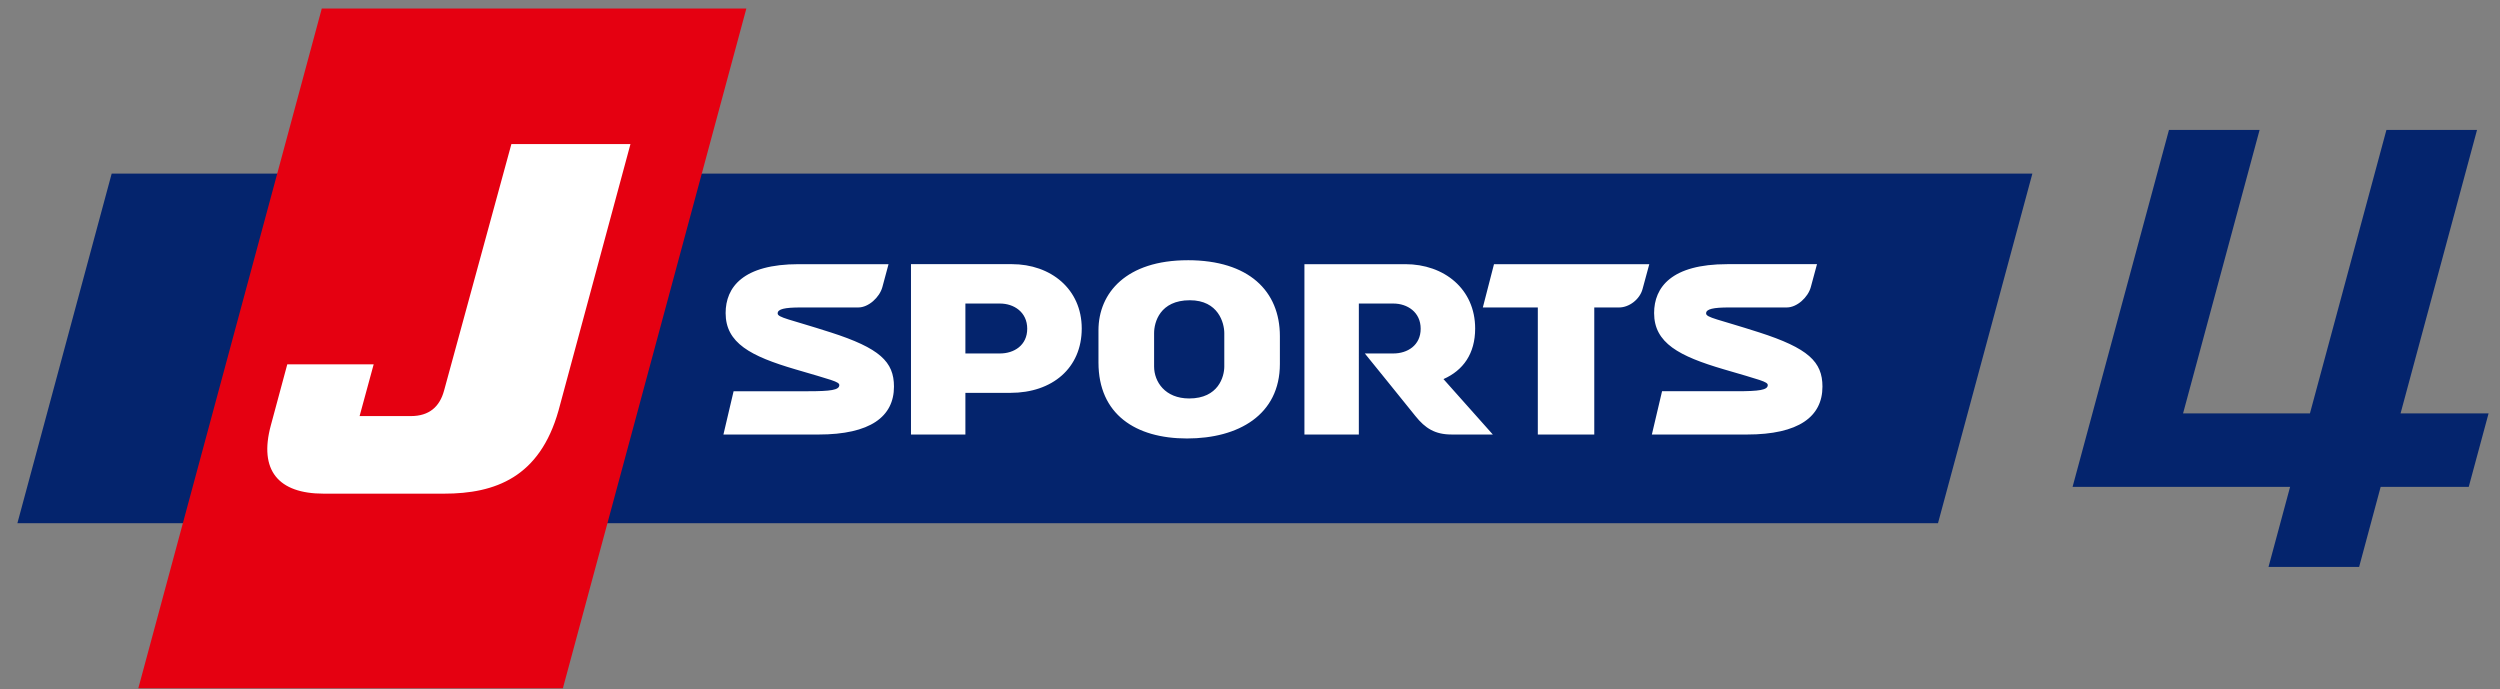 <svg xmlns="http://www.w3.org/2000/svg" width="127" height="35"><rect width="100%" height="100%" fill="#808080" stroke="none"/><g fill="none" fill-rule="evenodd"><path fill="#04246D" d="M103.244 8.82L98.45 26.58H.883l4.79-17.76z"/><path fill="#E50011" d="M28.594 34.965H7.026l9.32-34.53h21.568z"/><path fill="#FFF" d="M22.557 19.847c-.222.812-.747 1.29-1.689 1.29h-2.601l.716-2.63h-4.389l-.836 3.103c-.618 2.283.38 3.468 2.684 3.468h6.116c2.61 0 4.857-.837 5.813-4.216L32.027 7.32h-6.049l-3.421 12.528zm19.633-2.964c-2.09-.672-2.685-.745-2.685-.963 0-.221.36-.301 1.173-.301h2.925c.521 0 1.08-.517 1.221-1.032l.314-1.167h-4.562c-2.83 0-3.714 1.171-3.714 2.485 0 1.522 1.272 2.19 3.535 2.855 1.857.547 2.24.63 2.24.803 0 .251-.443.312-1.574.312h-3.796l-.517 2.199h4.83c2.633 0 3.834-.91 3.834-2.435 0-1.262-.722-1.952-3.223-2.756m47.167 0c-2.091-.672-2.688-.745-2.688-.963 0-.221.361-.301 1.174-.301h2.925c.521 0 1.08-.517 1.22-1.032l.315-1.167h-4.562c-2.828 0-3.713 1.171-3.713 2.485 0 1.522 1.272 2.19 3.534 2.855 1.859.547 2.24.63 2.24.803 0 .251-.443.312-1.574.312h-3.796l-.518 2.199h4.83c2.634 0 3.836-.91 3.836-2.435 0-1.262-.723-1.952-3.223-2.756M75.895 13.42l-.567 2.199h2.793v6.455h2.868v-6.455h1.26c.52 0 1.054-.418 1.192-.934l.343-1.265h-7.89zM50.8 17.957h-1.758V15.42H50.8c.705 0 1.383.433 1.383 1.279 0 .846-.672 1.257-1.383 1.257m.602-4.537h-5.124v8.654h2.764v-2.116h2.286c2.135 0 3.624-1.263 3.624-3.27 0-2.006-1.575-3.268-3.55-3.268m21.926 5.839c1-.442 1.61-1.285 1.61-2.57 0-2.006-1.573-3.268-3.55-3.268h-5.123v8.654h2.764V15.42h1.756c.704 0 1.385.433 1.385 1.28 0 .844-.673 1.256-1.385 1.256h-1.452s2.294 2.83 2.57 3.18c.5.626 1.001.937 1.832.937h2.1l-2.507-2.816zm-11.134-.638c0 .51-.297 1.622-1.783 1.622-1.23 0-1.783-.854-1.783-1.622v-1.697c0-.554.299-1.67 1.816-1.67 1.453 0 1.75 1.16 1.75 1.67v1.697zm-1.86-5.4c-3.11 0-4.532 1.652-4.532 3.562v1.633c0 2.633 1.886 3.86 4.498 3.86s4.718-1.197 4.718-3.789v-1.408c0-2.293-1.576-3.859-4.683-3.859z"/><path fill="#04246D" d="M126.42 20.999h-4.471l3.884-14.398h-4.603L117.345 21H110.9l3.887-14.398h-4.604l-4.896 18.13h11.05L115.24 28.8h4.603l1.095-4.068h4.474z"/></g></svg>